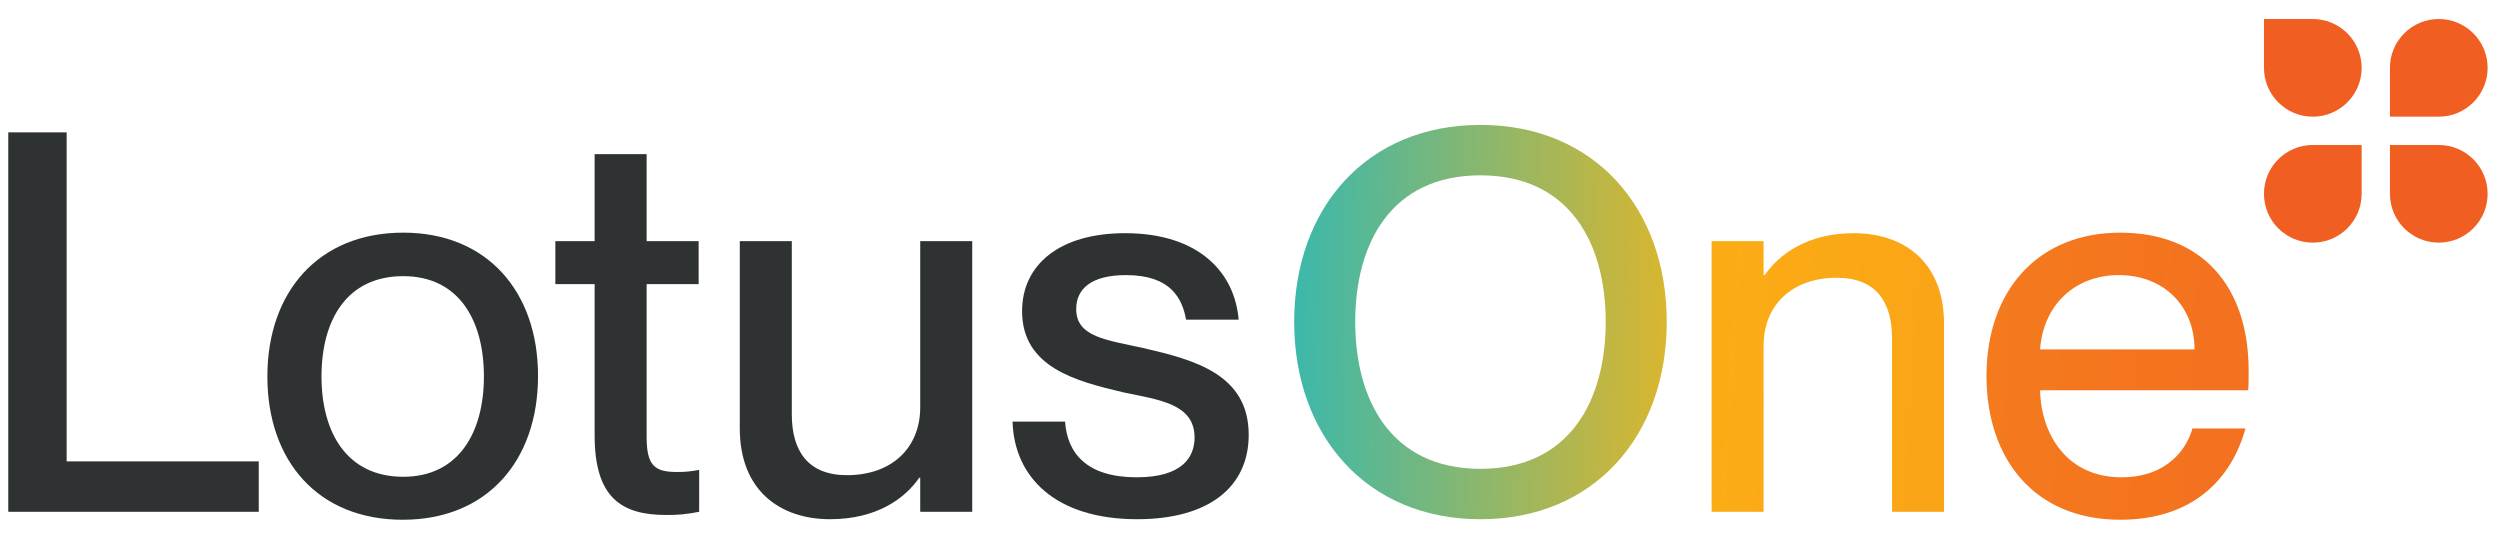 <?xml version="1.0" encoding="UTF-8"?> <svg xmlns="http://www.w3.org/2000/svg" width="121" height="26" viewBox="0 0 121 26" fill="none"><path d="M55.043 25.13C51.062 25.13 49.084 23.076 49.007 20.404H51.55C51.653 21.92 52.577 23.101 55.017 23.101C57.226 23.101 57.817 22.125 57.817 21.175C57.817 19.531 56.07 19.351 54.375 18.991C52.089 18.452 49.469 17.784 49.469 15.062C49.469 12.801 51.293 11.286 54.452 11.286C58.048 11.286 59.769 13.212 59.949 15.473H57.406C57.226 14.471 56.687 13.315 54.504 13.315C52.808 13.315 52.089 13.983 52.089 14.959C52.089 16.32 53.553 16.449 55.403 16.86C57.817 17.425 60.437 18.118 60.437 21.046C60.437 23.589 58.485 25.13 55.043 25.13Z" fill="#2F3233"></path><path d="M40.173 25.13C37.758 25.13 35.806 23.743 35.806 20.738V11.671H38.323V20.045C38.323 21.817 39.094 22.998 40.995 22.998C43.152 22.998 44.539 21.689 44.539 19.711V11.671H47.056V24.771H44.539V23.127H44.488C43.794 24.129 42.433 25.13 40.173 25.13Z" fill="#2F3233"></path><path d="M32.247 24.925C30.09 24.925 28.78 24.103 28.78 21.072V13.752H26.879V11.671H28.78V7.459H31.297V11.671H33.814V13.752H31.297V21.149C31.297 22.536 31.682 22.844 32.761 22.844C33.198 22.844 33.403 22.819 33.84 22.742V24.771C33.198 24.899 32.787 24.925 32.247 24.925Z" fill="#2F3233"></path><path d="M19.491 25.156C15.407 25.156 12.941 22.331 12.941 18.221C12.941 14.137 15.407 11.26 19.517 11.26C23.575 11.26 26.041 14.111 26.041 18.195C26.041 22.305 23.575 25.156 19.491 25.156ZM15.561 18.221C15.561 20.944 16.794 23.076 19.517 23.076C22.188 23.076 23.421 20.944 23.421 18.221C23.421 15.473 22.188 13.366 19.517 13.366C16.794 13.366 15.561 15.473 15.561 18.221Z" fill="#2F3233"></path><path d="M0.4 24.771V6.406H3.226V22.331H12.524V24.771H0.4Z" fill="#2F3233"></path><path d="M102.619 25.156C98.457 25.156 96.146 22.202 96.146 18.195C96.146 14.086 98.612 11.261 102.619 11.261C106.6 11.261 108.834 13.88 108.834 17.939C108.834 18.298 108.834 18.683 108.809 18.889H98.74C98.791 21.072 100.076 23.101 102.67 23.101C104.982 23.101 105.881 21.612 106.112 20.738H108.68C107.987 23.256 106.06 25.156 102.619 25.156ZM98.74 16.911H106.215C106.215 14.856 104.776 13.315 102.541 13.315C100.435 13.315 98.894 14.754 98.74 16.911Z" fill="url(#paint0_linear_3672_18032)"></path><path d="M91.575 16.372C91.575 14.625 90.805 13.444 88.904 13.444C86.746 13.444 85.359 14.754 85.359 16.731V24.771H82.842V11.671H85.359V13.315H85.411C86.104 12.314 87.466 11.286 89.726 11.286C92.14 11.286 94.092 12.673 94.092 15.678V24.771H91.575V16.372Z" fill="url(#paint1_linear_3672_18032)"></path><path d="M71.654 25.131C66.158 25.131 62.639 21.098 62.639 15.576C62.639 10.053 66.158 6.046 71.654 6.046C77.151 6.046 80.67 10.053 80.67 15.576C80.67 21.098 77.151 25.131 71.654 25.131ZM65.593 15.576C65.593 19.351 67.313 22.691 71.654 22.691C75.995 22.691 77.716 19.351 77.716 15.576C77.716 11.8 75.995 8.486 71.654 8.486C67.313 8.486 65.593 11.8 65.593 15.576Z" fill="url(#paint2_linear_3672_18032)"></path><path d="M111.94 0.92H109.576V3.283C109.576 4.589 110.634 5.647 111.94 5.647C113.245 5.647 114.304 4.589 114.304 3.283C114.304 1.978 113.245 0.92 111.94 0.92Z" fill="#F15E22"></path><path d="M115.673 3.283V5.647H118.037C119.342 5.647 120.401 4.589 120.401 3.283C120.401 1.978 119.342 0.92 118.037 0.92C116.732 0.92 115.673 1.978 115.673 3.283Z" fill="#F15E22"></path><path d="M115.673 7.017H118.037C119.342 7.017 120.401 8.075 120.401 9.38C120.401 10.686 119.342 11.744 118.037 11.744C116.731 11.744 115.673 10.686 115.673 9.38V7.017Z" fill="#F15E22"></path><path d="M114.304 9.38V7.017H111.94C110.635 7.017 109.576 8.075 109.576 9.38C109.576 10.686 110.635 11.744 111.94 11.744C113.245 11.744 114.304 10.686 114.304 9.38Z" fill="#F15E22"></path><defs><linearGradient id="paint0_linear_3672_18032" x1="-84.52" y1="12.011" x2="131.873" y2="25.231" gradientUnits="userSpaceOnUse"><stop stop-color="#00B9DA"></stop><stop offset="0.487" stop-color="#FCB514"></stop><stop offset="1" stop-color="#F15E22"></stop></linearGradient><linearGradient id="paint1_linear_3672_18032" x1="-48.707" y1="12.156" x2="195.173" y2="28.464" gradientUnits="userSpaceOnUse"><stop stop-color="#00B9DA"></stop><stop offset="0.487" stop-color="#FCB514"></stop><stop offset="1" stop-color="#F15E22"></stop></linearGradient><linearGradient id="paint2_linear_3672_18032" x1="55.726" y1="15.598" x2="115.353" y2="16.974" gradientUnits="userSpaceOnUse"><stop stop-color="#00B9DA"></stop><stop offset="0.487" stop-color="#FCB514"></stop><stop offset="1" stop-color="#F15E22"></stop></linearGradient></defs></svg> 
